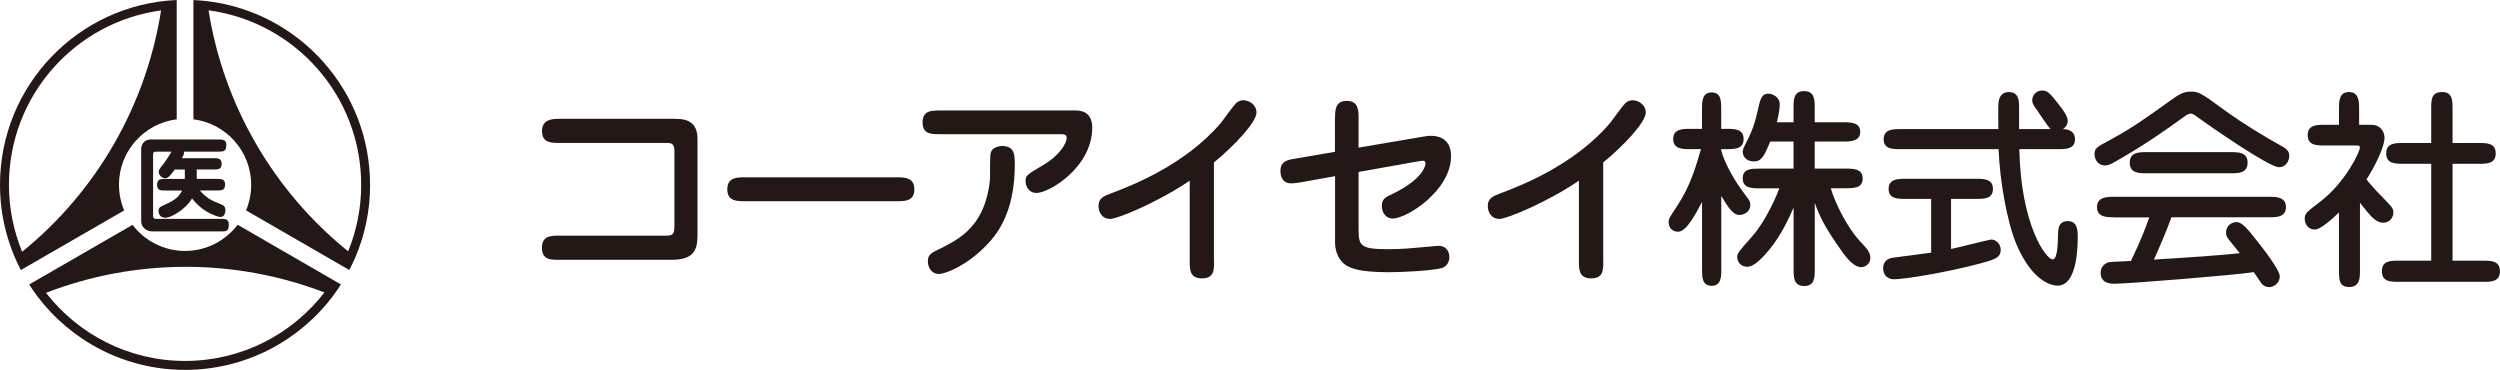<?xml version="1.0" encoding="UTF-8"?>
<svg id="_レイヤー_2" data-name="レイヤー 2" xmlns="http://www.w3.org/2000/svg" viewBox="0 0 413.65 61.2">
  <defs>
    <style>
      .cls-1, .cls-2 {
        fill: #231815;
      }

      .cls-2 {
        fill-rule: evenodd;
      }
    </style>
  </defs>
  <g id="_レイヤー_1-2" data-name="レイヤー 1">
    <path class="cls-2" d="M37.46,24.03c0-.95-.62-.95-1.34-.95h-11.19c-1.19,0-1.57,1-1.57,1.52v11.91c0,1.54,1.49,1.78,1.69,1.78h11.46c.89,0,1.35,0,1.35-1.12,0-.96-.62-.96-1.35-.96h-10.76c-.32,0-.42-.21-.42-.44v-10.2c0-.47.29-.47.5-.47h2.56c-.29.47-1.12,1.79-1.59,2.34-.34.38-.54.7-.54,1.01,0,.51.57,1.05,1.04,1.05.5,0,.82-.39,1.62-1.45h1.66v1.56h-3.25c-.77,0-1.34,0-1.34,1,0,.91.65.91,1.34.91h2.81c-.7,1.36-1.59,1.77-3.34,2.57-.32.14-.57.33-.57.82,0,.17.04,1.12,1.16,1.12.94,0,3.38-1.44,4.38-3.19.52.63,1.66,1.99,3.63,2.76.18.07.74.3,1.1.3.7,0,.79-.86.79-1.12,0-.68-.4-.86-.77-1-1.41-.56-2.26-.89-3.46-2.27h2.84c.77,0,1.34,0,1.34-1,0-.91-.65-.91-1.34-.91h-3.35v-1.56h2.78c.73,0,1.34,0,1.34-.96,0-.91-.67-.91-1.34-.91h-5.24c.25-.45.35-.61.35-.87,0-.09-.02-.14-.04-.21h5.7c.84,0,1.34,0,1.34-1.08"/>
    <path class="cls-2" d="M61.23,30.58C61.23,14.91,49.45,2,34.27.19h0c-.75-.09-1.51-.15-2.27-.18v19.73c5.39.68,9.56,5.27,9.56,10.84,0,1.5-.3,2.93-.85,4.23l17.08,9.86c.36-.7.71-1.4,1.02-2.12,0,0,0,0,0,0h0c1.56-3.68,2.43-7.72,2.43-11.97M57.6,41.58c-12.27-9.9-20.6-24.11-23.09-39.87,14.25,1.9,25.25,14.1,25.25,28.87,0,3.89-.77,7.61-2.15,11"/>
    <path class="cls-2" d="M19.68,30.58c0-5.57,4.17-10.16,9.56-10.84V0C12.97.72,0,14.13,0,30.58c0,5.09,1.25,9.88,3.45,14.1l17.09-9.86c-.55-1.3-.85-2.73-.85-4.23M3.66,41.65c-1.4-3.41-2.18-7.15-2.18-11.07C1.48,15.83,12.43,3.65,26.65,1.72c-2.44,15.58-10.58,29.89-22.99,39.94"/>
    <path class="cls-2" d="M30.62,41.52c-3.55,0-6.7-1.7-8.69-4.32l-17.1,9.87c.42.66.87,1.31,1.34,1.94,5.59,7.4,14.46,12.19,24.45,12.19s18.92-4.82,24.5-12.26h0c.46-.61.88-1.24,1.29-1.88l-17.09-9.87c-2,2.62-5.14,4.33-8.7,4.33M30.62,59.72c-9.36,0-17.68-4.42-23.01-11.27,14.71-5.67,31.17-5.78,46.07-.06-5.33,6.89-13.67,11.33-23.06,11.33"/>
    <path class="cls-1" d="M111.63,19.67c1.23,0,3.78,0,3.78,3.29v15.37c0,2.42,0,4.66-4.31,4.66h-18.59c-1.4,0-2.84,0-2.84-2s1.54-2,2.84-2h17.47c1.26,0,1.61-.07,1.61-1.61v-12.43c0-1.08-.46-1.3-1.15-1.3h-17.89c-1.33,0-2.87,0-2.87-1.96s1.72-2.03,2.87-2.03h19.08Z"/>
    <path class="cls-1" d="M123.18,33.29c-1.26,0-2.84,0-2.84-1.96s1.54-1.99,2.84-1.99h25.27c1.26,0,2.84.03,2.84,1.99s-1.58,1.96-2.84,1.96h-25.27Z"/>
    <path class="cls-1" d="M177.85,18.27c.73,0,2.87.04,2.87,2.84,0,6.58-7.14,10.82-9.24,10.82-1.15,0-1.79-.98-1.79-2,0-.91.32-1.08,2.91-2.62,2.77-1.61,3.89-3.64,3.89-4.48,0-.63-.38-.63-1.47-.63h-19.6c-1.33,0-2.77,0-2.77-1.92s1.3-2,2.77-2h22.44ZM167.91,27.23c0,8.44-3.36,12.01-4.9,13.55-3.01,3.08-6.47,4.55-7.7,4.55-1.12,0-1.79-1.05-1.79-2.1,0-1.12.67-1.43,1.68-1.92,2.7-1.29,4.55-2.42,6.09-4.45,2.17-2.84,2.52-6.79,2.52-7.53,0-3.54,0-3.96.28-4.41.42-.67,1.5-.77,1.61-.77,2.07,0,2.21,1.19,2.21,3.08Z"/>
    <path class="cls-1" d="M200.88,43.23c0,1.44,0,2.83-2,2.83s-2.03-1.43-2.03-2.83v-13.34c-5.39,3.67-12.01,6.33-13.13,6.33-1.54,0-1.96-1.33-1.96-2.13,0-1.29.84-1.64,2.17-2.13,3.04-1.16,12.14-4.59,18.13-11.69.38-.49,2-2.73,2.38-3.12.17-.17.56-.56,1.29-.56.95,0,2.17.74,2.17,2.03,0,1.61-3.71,5.53-7.04,8.26v16.35Z"/>
    <path class="cls-1" d="M220.9,19.53c0-1.23,0-2.84,1.93-2.84s1.96,1.58,1.96,2.84v4.9l10.68-1.82c.66-.11.91-.14,1.33-.14,1.64,0,3.29.8,3.29,3.36,0,5.71-7.32,10.33-9.66,10.33-1.05,0-1.79-.88-1.79-2.1,0-1.08.6-1.44,1.37-1.79,5.57-2.59,5.85-4.94,5.85-5.25,0-.38-.31-.42-.46-.42-.18,0-.38.04-.77.1l-9.84,1.75v8.96c0,3.22,0,3.82,4.94,3.82,2.13,0,3.96-.17,4.3-.21,1.33-.1,3.75-.35,3.99-.35,1.19,0,1.79.84,1.79,1.89,0,.32-.11,1.51-1.37,1.82-1.71.42-6.37.66-8.61.66-4.87,0-6.2-.63-7-1.08-1.29-.74-1.93-2.35-1.93-3.75v-11.06l-5.88,1.05c-.67.1-1.05.14-1.37.14-1.79,0-1.79-1.79-1.79-2,0-1.68,1.15-1.89,2.48-2.1l6.54-1.12v-5.6Z"/>
    <path class="cls-1" d="M265.28,43.23c0,1.44,0,2.83-2,2.83s-2.03-1.43-2.03-2.83v-13.34c-5.39,3.67-12.01,6.33-13.12,6.33-1.54,0-1.96-1.33-1.96-2.13,0-1.29.84-1.64,2.17-2.13,3.05-1.16,12.15-4.59,18.13-11.69.38-.49,1.99-2.73,2.38-3.12.17-.17.56-.56,1.29-.56.95,0,2.17.74,2.17,2.03,0,1.61-3.71,5.53-7.04,8.26v16.35Z"/>
    <path class="cls-1" d="M284.81,44.53c0,1.22,0,2.76-1.61,2.76s-1.58-1.54-1.58-2.76v-11.13c-1.05,2.03-2.59,4.94-3.96,4.94-1.05,0-1.57-.77-1.57-1.58,0-.56.14-.77,1.4-2.66,2.2-3.36,3.04-6.3,3.95-9.42h-1.79c-1.26,0-2.8,0-2.8-1.68s1.54-1.68,2.8-1.68h1.96v-3.26c0-1.19,0-2.77,1.61-2.77s1.57,1.58,1.57,2.77v3.26h.91c1.26,0,2.8,0,2.8,1.68s-1.54,1.68-2.8,1.68h-.91v.21c.53,1.96,1.86,4.38,3.19,6.27.21.32,1.19,1.61,1.37,1.89.18.28.25.49.25.84,0,1.3-1.23,1.68-1.82,1.68-1.05,0-1.89-1.33-2.98-3.15v12.11ZM296.75,34.38c-.6,1.36-1.96,4.51-4.06,7-1.05,1.26-2.45,2.76-3.57,2.76-1.29,0-1.68-1.05-1.68-1.61,0-.63.25-.91,2.45-3.39,2.45-2.77,4.27-7.25,4.52-7.98h-3.29c-1.22,0-2.77,0-2.77-1.65s1.54-1.61,2.77-1.61h5.64v-4.48h-3.85c-1.05,2.52-1.5,3.29-2.7,3.29-1.47,0-1.86-1.05-1.86-1.58,0-.38.21-.77.35-1.08.94-1.86,1.54-3.05,2.1-5.64.46-2,.63-2.91,1.82-2.91.53,0,1.86.46,1.86,1.79,0,.39-.11,1.61-.49,2.94h2.77v-2.35c0-1.37,0-2.8,1.75-2.8s1.75,1.43,1.75,2.8v2.35h4.76c1.22,0,2.77.04,2.77,1.58s-1.54,1.61-2.77,1.61h-4.76v4.48h5.14c1.23,0,2.8,0,2.8,1.64s-1.61,1.61-2.8,1.61h-2.48c.73,2.52,2.73,6.48,4.76,8.68,1.29,1.37,1.79,1.93,1.79,2.84,0,1.08-.95,1.54-1.5,1.54-1.12,0-2.24-1.23-3.29-2.73-2.87-4.06-3.61-5.71-4.41-7.91v10.96c0,1.33,0,2.8-1.75,2.8s-1.75-1.47-1.75-2.8v-10.15Z"/>
    <path class="cls-1" d="M322.82,41.2c1.05-.21,6.37-1.57,6.65-1.57.8,0,1.57.77,1.57,1.68,0,1.37-1.05,1.64-3.5,2.31-5.81,1.54-12.6,2.59-14.14,2.59-1.26,0-1.82-.88-1.82-1.82,0-.7.35-1.58,1.61-1.75.84-.11,5.74-.74,6.34-.84v-8.89h-4.24c-1.26,0-2.8,0-2.8-1.65s1.54-1.68,2.8-1.68h11.66c1.26,0,2.8,0,2.8,1.68s-1.54,1.65-2.8,1.65h-4.13v8.3ZM334.12,24.68c.25,12.57,4.41,18.24,5.53,18.24.8,0,.84-2.83.87-4.03,0-.8,0-2.31,1.61-2.31s1.65,1.58,1.65,2.56c0,1.37,0,8.12-3.33,8.12-.84,0-4.06-.49-6.76-6.72-1.68-3.92-2.8-10.82-3.01-15.86h-16.24c-1.26,0-2.77,0-2.77-1.64s1.51-1.68,2.77-1.68h16.21c-.04-3.89-.04-4.31.11-4.87.07-.25.38-1.26,1.57-1.26,1.64,0,1.75,1.26,1.75,2.52v3.61h5.22c-.49-.42-2.03-2.84-2.38-3.33-.21-.28-.67-.84-.67-1.4,0-.91.67-1.65,1.65-1.65.8,0,1.19.31,2.62,2.14.63.8,1.61,2.06,1.61,2.84,0,.14,0,.88-.8,1.4.35,0,2,.04,2,1.68s-1.54,1.64-2.8,1.64h-6.41Z"/>
    <path class="cls-1" d="M368.32,18.41c2.97,2.13,6.09,4.03,9.28,5.81.6.35,1.19.7,1.19,1.58,0,.25-.18,1.86-1.75,1.86s-11.13-6.58-13.86-8.58c-.42-.28-.59-.28-.7-.28-.38,0-.63.18-1.22.6-3.15,2.28-6.37,4.55-11.1,7.25-1.05.59-1.33.73-1.89.73-1.12,0-1.71-1.02-1.71-1.86,0-.98.42-1.22,2.34-2.24,3.89-2.1,5.71-3.43,10.22-6.65,1.36-.95,2.06-1.47,3.36-1.47,1.4,0,1.61.18,5.85,3.26ZM349.77,35.95c-1.15,0-2.8,0-2.8-1.68s1.64-1.71,2.8-1.71h25.66c1.16,0,2.8,0,2.8,1.71s-1.64,1.68-2.8,1.68h-16.14c-.87,2.38-1.86,4.69-2.9,7,7.7-.49,8.54-.52,14.21-1.05-.31-.38-1.61-2-1.86-2.31-.35-.46-.42-.74-.42-1.09,0-1.19.95-1.75,1.75-1.75.87,0,1.82,1.12,3.22,2.91,1.26,1.58,3.92,5.01,3.92,6.06,0,1.19-1.08,1.79-1.71,1.79-.91,0-1.33-.59-1.47-.84-.17-.25-.95-1.4-1.12-1.64-3.4.52-20.93,1.92-23.03,1.92-.6,0-2.31,0-2.31-1.85,0-.98.74-1.5,1.23-1.68.38-.1.73-.1,3.78-.24,1.79-3.71,2.45-5.57,3.04-7.21h-5.85ZM369.09,25.17c1.26,0,2.8,0,2.8,1.75s-1.54,1.75-2.8,1.75h-13.9c-1.26,0-2.8,0-2.8-1.75s1.54-1.75,2.8-1.75h13.9Z"/>
    <path class="cls-1" d="M387.01,35.15c-1.05,1.01-3.04,2.83-3.99,2.83-1.05,0-1.68-.8-1.68-1.79,0-.88.28-1.08,2.62-2.87,4.06-3.12,6.51-8.16,6.51-8.93,0-.25-.14-.32-.63-.32h-5.21c-1.29,0-2.8,0-2.8-1.71s1.51-1.71,2.8-1.71h2.38v-2.62c0-1.23,0-2.8,1.65-2.8s1.68,1.58,1.68,2.8v2.62h2.13c1.16,0,2.07.91,2.07,2.17,0,1.44-1.58,4.73-2.98,6.86.25.35,1.19,1.5,2.84,3.15,1.33,1.37,1.61,1.64,1.61,2.34,0,.81-.63,1.68-1.68,1.68-1.26,0-2.1-1.09-3.85-3.29v11.1c0,1.33,0,2.83-1.82,2.83-1.65,0-1.65-1.29-1.65-2.83v-9.52ZM402.27,43.13v-16.03h-4.65c-1.29,0-2.8,0-2.8-1.72s1.51-1.72,2.8-1.72h4.65v-5.63c0-1.54,0-2.8,1.82-2.8,1.71,0,1.71,1.4,1.71,2.8v5.63h4.34c1.33,0,2.8,0,2.8,1.72s-1.47,1.72-2.8,1.72h-4.34v16.03h5.04c1.33,0,2.8,0,2.8,1.75s-1.47,1.75-2.8,1.75h-13.93c-1.37,0-2.8,0-2.8-1.75s1.43-1.75,2.8-1.75h5.36Z"/>
  </g>
</svg>